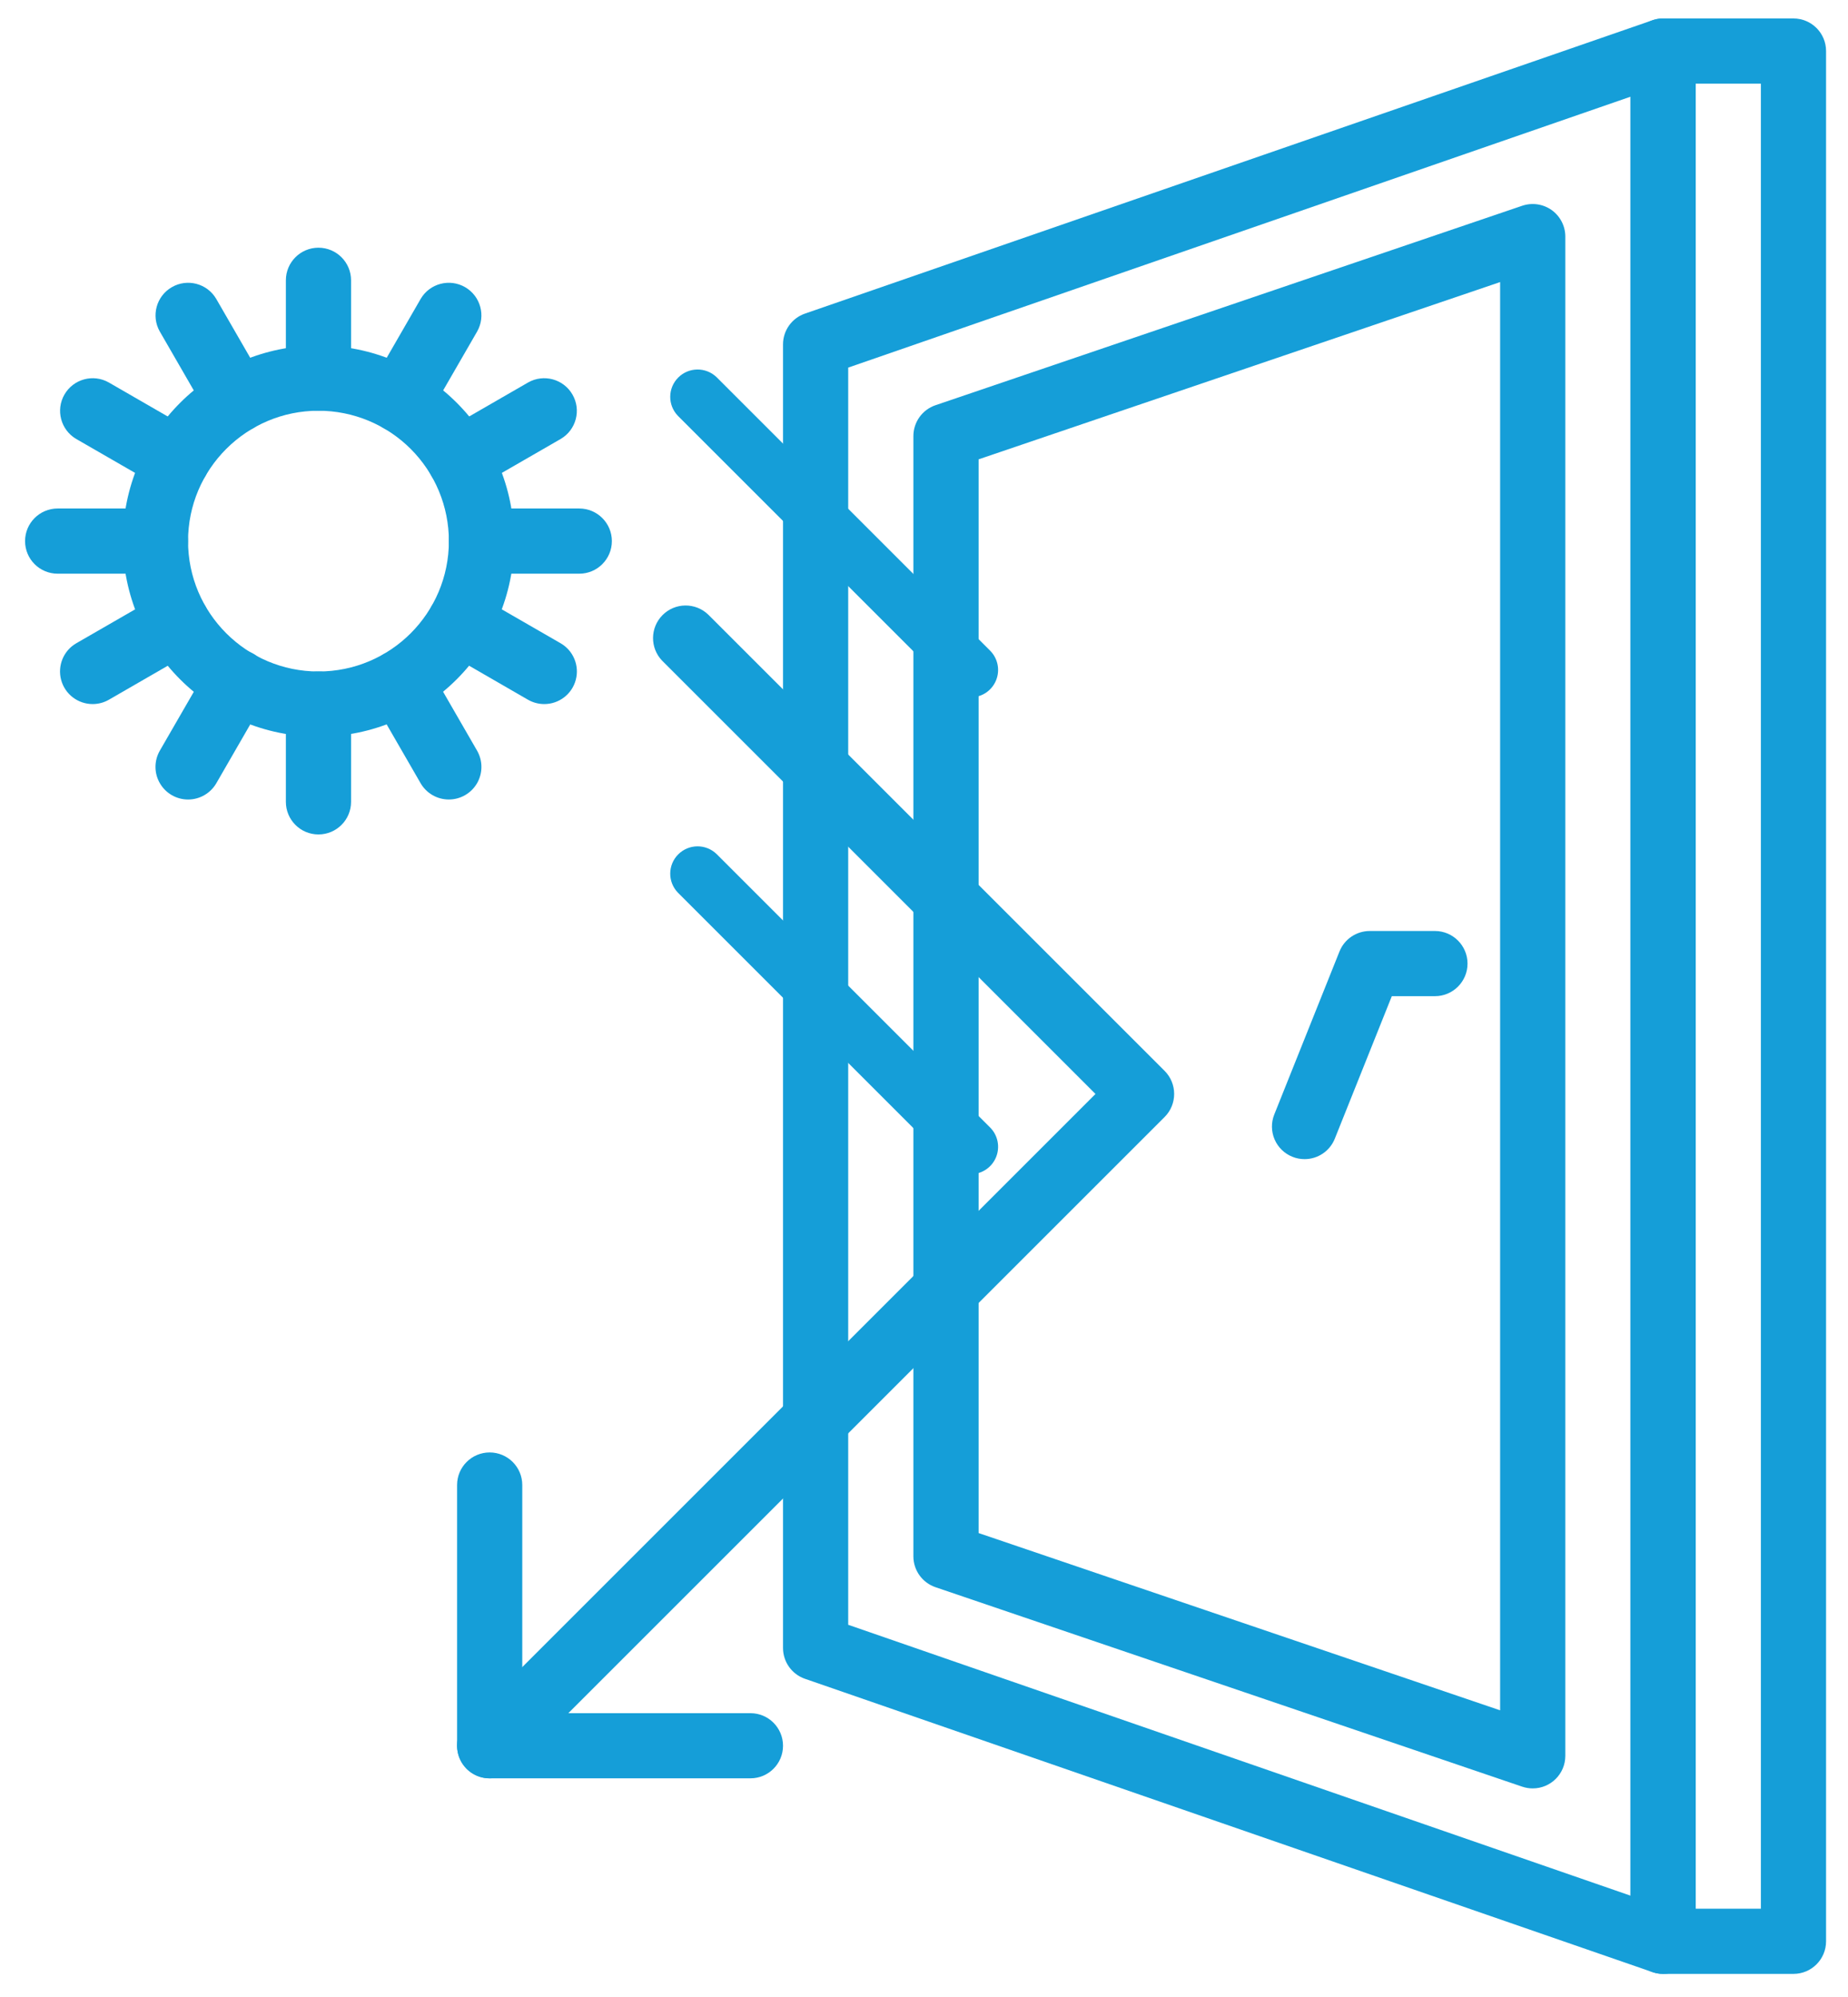 <?xml version="1.0" encoding="UTF-8"?>
<svg xmlns="http://www.w3.org/2000/svg" width="62" height="67" viewBox="0 0 62 67" fill="none">
  <path d="M60.171 66.234H55.797C55.193 66.234 54.703 65.744 54.703 65.14V1.714C54.703 1.11 55.193 0.62 55.797 0.62H60.171C60.775 0.62 61.264 1.11 61.264 1.714V65.14C61.264 65.744 60.775 66.234 60.171 66.234ZM56.89 64.047H59.077V2.807H56.89V64.047Z" fill="#159ED8"></path>
  <path d="M55.797 66.234C55.675 66.234 55.554 66.214 55.439 66.174L27.006 56.332C26.566 56.18 26.27 55.765 26.27 55.298V11.556C26.27 11.09 26.566 10.675 27.006 10.523L55.439 0.68C55.773 0.565 56.143 0.617 56.431 0.823C56.719 1.028 56.89 1.36 56.89 1.714V65.141C56.89 65.745 56.4 66.234 55.797 66.234ZM28.457 54.52L54.703 63.609V3.245L28.457 12.335V54.52Z" fill="#159ED8"></path>
  <path d="M51.422 60.01C51.302 60.01 51.183 59.99 51.07 59.952L31.386 53.259C30.943 53.108 30.644 52.692 30.644 52.224V14.631C30.645 14.163 30.943 13.747 31.386 13.597L51.07 6.904C51.404 6.791 51.771 6.845 52.059 7.049C52.345 7.255 52.516 7.585 52.516 7.937V58.917C52.516 59.521 52.027 60.01 51.422 60.01ZM32.832 51.442L50.329 57.39V9.465L32.832 15.413V51.442Z" fill="#159ED8"></path>
  <path d="M43.768 38.895C43.629 38.895 43.491 38.869 43.362 38.817C43.093 38.71 42.877 38.5 42.762 38.233C42.648 37.967 42.644 37.665 42.752 37.396L44.939 31.928C45.105 31.512 45.508 31.24 45.955 31.24H48.142C48.745 31.24 49.235 31.73 49.235 32.334C49.235 32.937 48.745 33.427 48.142 33.427H46.695L44.783 38.207C44.618 38.623 44.215 38.895 43.768 38.895Z" fill="#159ED8"></path>
  <path d="M16.428 59.673C15.986 59.673 15.587 59.406 15.418 58.997C15.249 58.589 15.342 58.119 15.655 57.806L36.753 36.708L22.216 22.171C21.802 21.742 21.808 21.06 22.23 20.638C22.651 20.216 23.333 20.21 23.763 20.625L39.073 35.934C39.499 36.361 39.499 37.054 39.073 37.481L17.201 59.352C16.996 59.557 16.718 59.673 16.428 59.673Z" fill="#159ED8"></path>
  <path d="M25.177 59.672H16.428C15.824 59.672 15.335 59.183 15.335 58.579V49.83C15.335 49.227 15.824 48.737 16.428 48.737C17.032 48.737 17.522 49.227 17.522 49.83V57.486H25.177C25.781 57.486 26.27 57.975 26.27 58.579C26.27 59.183 25.781 59.672 25.177 59.672Z" fill="#159ED8"></path>
  <path d="M32.569 23.399C32.325 23.399 32.092 23.302 31.92 23.13L22.744 13.954C22.396 13.594 22.401 13.022 22.755 12.668C23.109 12.314 23.681 12.309 24.041 12.656L33.218 21.833C33.48 22.095 33.558 22.49 33.416 22.832C33.275 23.175 32.94 23.399 32.569 23.399Z" fill="#159ED8"></path>
  <path d="M32.569 39.399C32.325 39.399 32.092 39.302 31.92 39.13L22.744 29.954C22.396 29.594 22.401 29.021 22.755 28.668C23.109 28.314 23.681 28.309 24.041 28.657L33.218 37.833C33.48 38.095 33.558 38.49 33.416 38.833C33.275 39.175 32.94 39.399 32.569 39.399Z" fill="#159ED8"></path>
  <path d="M10.684 24.719C7.06 24.719 4.122 21.781 4.122 18.156C4.122 14.532 7.06 11.594 10.684 11.594C14.309 11.594 17.247 14.532 17.247 18.156C17.243 21.779 14.307 24.715 10.684 24.719ZM10.684 13.782C8.269 13.782 6.309 15.74 6.309 18.156C6.309 20.573 8.269 22.532 10.684 22.532C13.101 22.532 15.06 20.573 15.06 18.156C15.06 16.996 14.599 15.883 13.778 15.063C12.958 14.243 11.845 13.782 10.684 13.782Z" fill="#159ED8"></path>
  <path d="M10.684 13.781C10.08 13.781 9.591 13.292 9.591 12.688V9.406C9.591 8.802 10.08 8.312 10.684 8.312C11.288 8.312 11.778 8.802 11.778 9.406V12.688C11.778 13.292 11.288 13.781 10.684 13.781Z" fill="#159ED8"></path>
  <path d="M10.684 28C10.08 28 9.591 27.51 9.591 26.906V23.625C9.591 23.021 10.08 22.531 10.684 22.531C11.288 22.531 11.778 23.021 11.778 23.625V26.906C11.778 27.51 11.288 28 10.684 28Z" fill="#159ED8"></path>
  <path d="M7.95 14.514C7.558 14.514 7.197 14.306 7.001 13.967L5.361 11.124C5.064 10.601 5.244 9.936 5.765 9.636C6.285 9.335 6.951 9.511 7.255 10.03L8.896 12.874C9.091 13.211 9.091 13.629 8.896 13.967C8.701 14.305 8.34 14.514 7.95 14.514Z" fill="#159ED8"></path>
  <path d="M15.059 26.827C14.668 26.828 14.306 26.619 14.111 26.281L12.47 23.437C12.173 22.914 12.353 22.25 12.874 21.949C13.395 21.648 14.061 21.825 14.364 22.343L16.005 25.187C16.2 25.525 16.2 25.942 16.006 26.28C15.81 26.618 15.45 26.827 15.059 26.827Z" fill="#159ED8"></path>
  <path d="M5.947 16.516C5.755 16.516 5.566 16.466 5.4 16.369L2.556 14.729C2.038 14.425 1.862 13.759 2.162 13.239C2.463 12.718 3.127 12.537 3.65 12.834L6.494 14.475C6.923 14.723 7.131 15.227 7.003 15.705C6.875 16.183 6.442 16.516 5.947 16.516Z" fill="#159ED8"></path>
  <path d="M18.261 23.625C18.068 23.625 17.88 23.575 17.713 23.479L14.87 21.837C14.351 21.534 14.175 20.868 14.476 20.347C14.776 19.826 15.441 19.646 15.963 19.944L18.807 21.584C19.236 21.831 19.445 22.336 19.317 22.814C19.189 23.293 18.755 23.625 18.261 23.625Z" fill="#159ED8"></path>
  <path d="M5.215 19.25H1.934C1.33 19.25 0.841 18.761 0.841 18.157C0.841 17.553 1.33 17.063 1.934 17.063H5.215C5.819 17.063 6.309 17.553 6.309 18.157C6.309 18.761 5.819 19.25 5.215 19.25Z" fill="#159ED8"></path>
  <path d="M19.435 19.25H16.153C15.549 19.25 15.059 18.761 15.059 18.157C15.059 17.553 15.549 17.063 16.153 17.063H19.435C20.038 17.063 20.528 17.553 20.528 18.157C20.528 18.761 20.038 19.25 19.435 19.25Z" fill="#159ED8"></path>
  <path d="M3.108 23.625C2.613 23.625 2.179 23.293 2.051 22.814C1.923 22.336 2.132 21.831 2.561 21.584L5.405 19.944C5.927 19.646 6.592 19.826 6.892 20.347C7.193 20.868 7.017 21.534 6.498 21.837L3.654 23.479C3.488 23.575 3.3 23.625 3.108 23.625Z" fill="#159ED8"></path>
  <path d="M15.422 16.516C14.927 16.516 14.494 16.183 14.365 15.705C14.237 15.227 14.446 14.723 14.874 14.475L17.718 12.834C18.241 12.537 18.906 12.718 19.206 13.239C19.507 13.759 19.331 14.425 18.812 14.729L15.968 16.369C15.802 16.466 15.614 16.516 15.422 16.516Z" fill="#159ED8"></path>
  <path d="M6.309 26.828C5.918 26.827 5.558 26.619 5.363 26.28C5.167 25.942 5.168 25.526 5.363 25.187L7.004 22.344C7.198 22.002 7.56 21.791 7.952 21.791C8.345 21.789 8.707 21.999 8.903 22.339C9.098 22.68 9.097 23.099 8.898 23.437L7.258 26.281C7.062 26.619 6.701 26.828 6.309 26.828Z" fill="#159ED8"></path>
  <path d="M13.419 14.514C13.028 14.514 12.667 14.305 12.473 13.967C12.277 13.629 12.277 13.211 12.473 12.874L14.113 10.03C14.417 9.511 15.083 9.335 15.604 9.636C16.124 9.936 16.305 10.601 16.008 11.124L14.367 13.967C14.171 14.306 13.81 14.514 13.419 14.514Z" fill="#159ED8"></path>
</svg>
